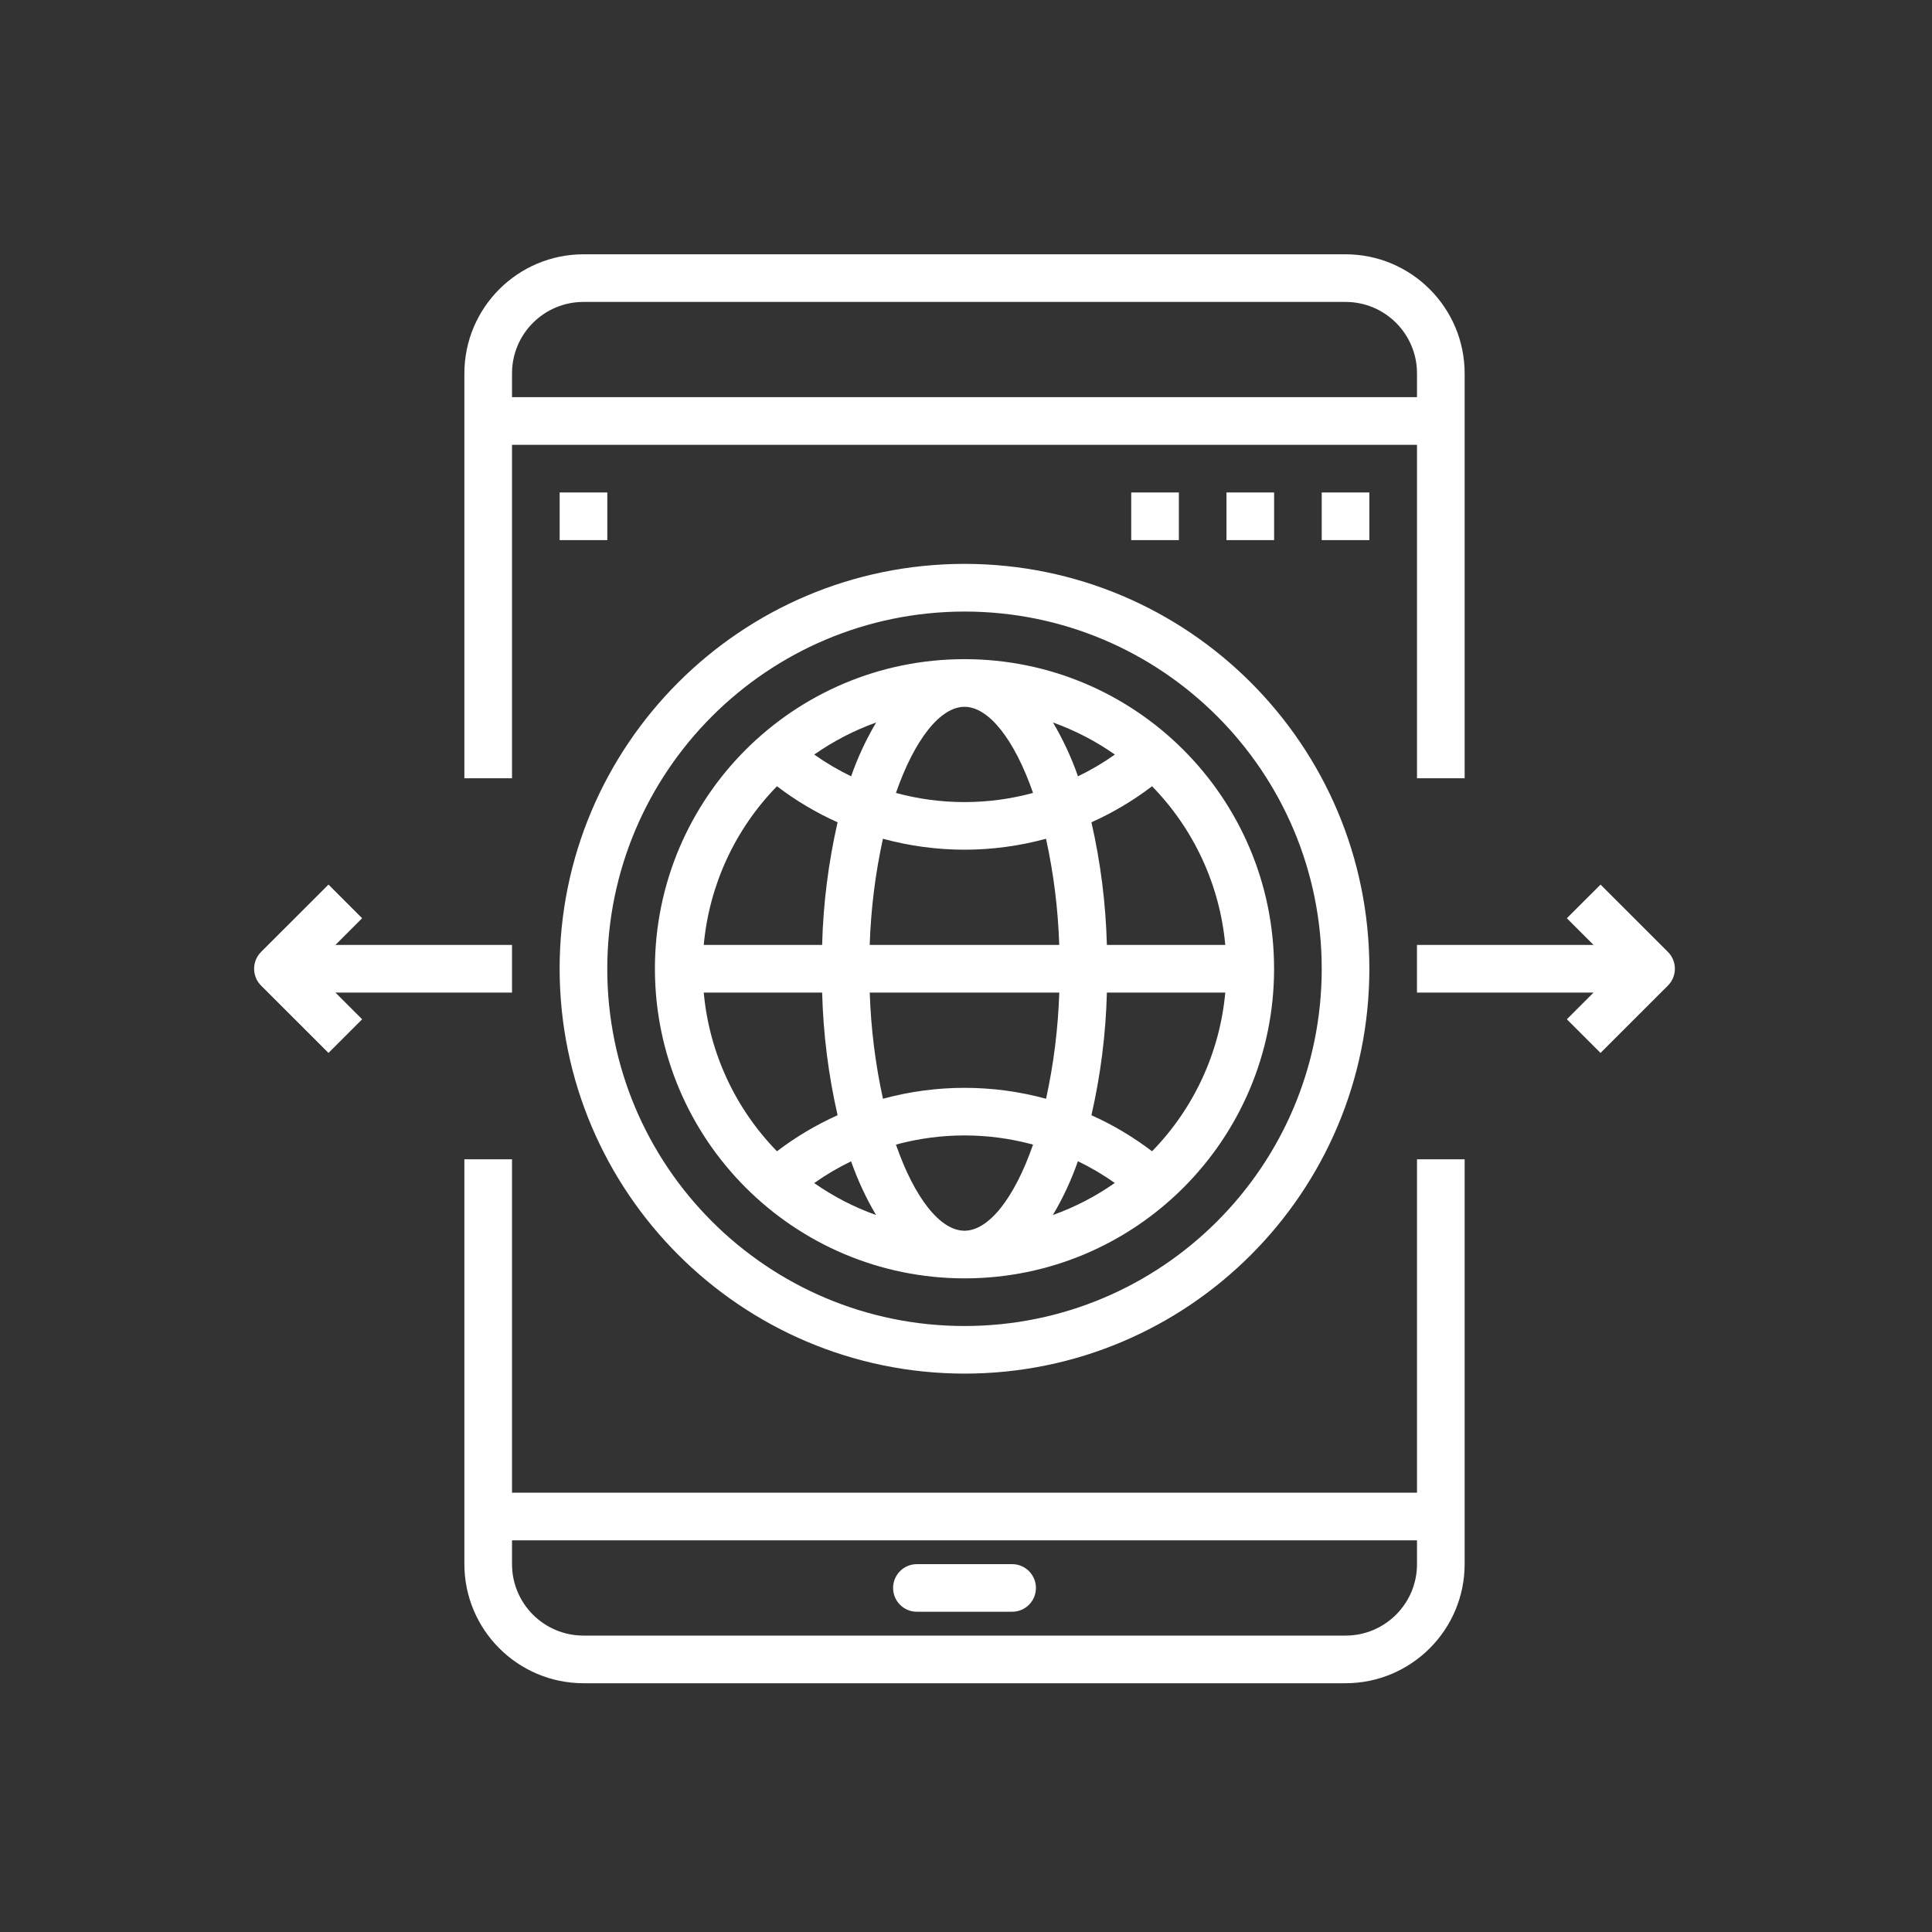 <?xml version="1.0" encoding="UTF-8"?> <!-- Generator: Adobe Illustrator 23.0.3, SVG Export Plug-In . SVG Version: 6.00 Build 0) --> <svg xmlns="http://www.w3.org/2000/svg" xmlns:xlink="http://www.w3.org/1999/xlink" x="0px" y="0px" viewBox="0 0 500 500" style="enable-background:new 0 0 500 500;" xml:space="preserve"><rect x="0" y="0" width="500" height="500" fill="#333333" stroke="none"/> <style type="text/css"> .st0{display:none;} .st1{display:inline;} .st2{fill:#FFFFFF;} </style> <g id="Layer_1" class="st0"> <g class="st1"> <path class="st2" d="M83.54,100.64h199.18c4.65,0,8.13,3.48,8.13,8.13v94.07H75.41v-94.07C75.41,104.13,78.89,100.64,83.54,100.64 M282.71,243.5H83.54c-4.65,0-8.13-3.48-8.13-8.13v-20.91h215.44v20.91C290.84,240.01,287.36,243.5,282.71,243.5 M208.39,279.5 h-49.94l5.23-23.81h39.49L208.39,279.5z M63.79,208.65v26.71c0,11.03,8.71,19.74,19.74,19.74h67.94l-5.23,24.39h-24.97 c-3.49,0-5.81,2.32-5.81,5.81c0,3.48,2.32,5.81,5.81,5.81h124.27c3.48,0,5.81-2.32,5.81-5.81c0-3.48-2.32-5.81-5.81-5.81h-24.97 l-5.81-24.39h67.94c11.03,0,19.74-8.71,19.74-19.74V108.78c0-11.03-8.71-19.74-19.74-19.74H83.54c-11.03,0-19.74,8.71-19.74,19.74 V208.65z"></path> <path class="st2" d="M154.38,224.91c-2.32,2.32-2.32,5.81,0,8.13c2.32,2.32,5.81,2.32,8.13,0c2.32-2.32,2.32-5.81,0-8.13 C160.77,222.59,156.7,222.59,154.38,224.91"></path> <path class="st2" d="M179.35,224.91c-2.32,2.32-2.32,5.81,0,8.13c2.32,2.32,5.81,2.32,8.13,0c2.32-2.32,2.32-5.81,0-8.13 C185.16,222.59,181.09,222.59,179.35,224.91"></path> <path class="st2" d="M203.74,224.91c-2.32,2.32-2.32,5.81,0,8.13c2.32,2.32,5.81,2.32,8.13,0c2.32-2.32,2.32-5.81,0-8.13 C209.55,222.59,205.48,222.59,203.74,224.91"></path> <path class="st2" d="M329.17,126.2c-1.74-2.9-1.16-6.97,1.16-9.29l7.55,11.61C334.4,130.26,330.91,129.1,329.17,126.2 M366.91,91.36l9.29,15.1l-20.91,28.45l-23.23-36.58L366.91,91.36z M388.4,80.32c3.48-2.32,7.55-1.16,9.87,2.32 c2.32,3.48,1.16,7.55-2.32,9.87l-10.45,6.97l-7.55-11.62L388.4,80.32z M423.82,186.01c0,4.06-4.65,6.97-8.13,5.23 c-1.74-1.16-3.48-2.9-3.48-5.23c0-3.48,2.32-5.81,5.81-5.81C421.5,180.78,423.82,183.1,423.82,186.01 M319.3,132.58 c5.23,8.13,15.68,11.03,24.97,6.39l6.39,9.87c2.32,3.49,6.97,3.49,9.29,0.58l27.29-38.33l2.9-1.74l20.32,61.55 c-5.81,2.9-9.87,8.71-9.87,15.68c0,6.39,3.48,12.19,8.71,15.1l-41.23,77.81h-30.2c-3.48,0-5.81,2.32-5.81,5.81 c0,3.48,2.32,5.81,5.81,5.81h63.3c3.48,0,5.81-2.32,5.81-5.81c0-3.49-2.32-5.81-5.81-5.81h-19.74l40.65-76.07 c8.13-1.74,13.36-8.71,13.36-16.84c0-8.13-5.81-14.52-12.78-16.84l-22.07-66.78l1.74-1.16c8.71-5.23,11.03-16.84,5.81-25.55 c-5.23-8.71-16.84-11.03-25.55-5.81l-14.52,9.29l-45.88,9.29c-4.06,0.58-5.81,5.23-4.06,8.71l6.39,9.87 C315.82,113.42,313.49,123.87,319.3,132.58"></path> <path class="st2" d="M422.08,324.79H75.4v-14.52h346.68V324.79z M427.89,299.24H69.6c-3.48,0-5.81,2.32-5.81,5.81v26.13 c0,3.48,2.32,5.81,5.81,5.81h31.94l-33.1,88.85c-1.16,2.9,0.58,6.39,3.48,7.55c2.9,1.16,6.39-0.58,7.55-3.48l34.26-92.91h270.02 l34.26,92.91c1.16,2.9,4.65,4.64,7.55,3.48c2.9-1.16,4.65-4.65,3.48-7.55l-32.52-88.85h31.94c3.48,0,5.81-2.32,5.81-5.81v-26.13 C433.69,301.57,430.79,299.24,427.89,299.24"></path> </g> <g class="st1"> <path class="st2" d="M148.31,114.01c-26.46,0-47.99,21.53-47.99,47.99c0.38,26.41,22.1,47.99,48.44,47.99h191.85 c32.15,0,58.3-26.15,58.3-58.3c0-32.15-26.15-58.3-58.3-58.3c-4.8,0-8.75,0.47-12.43,1.47l-7.03,1.92l-3.3-6.5 c-13.84-27.26-42.74-44.86-73.61-44.86c-38.02,0-70.96,25.78-80.08,62.68l-2.05,8.3l-8.38-1.68 C150.76,114.14,149.14,114.01,148.31,114.01 M340.61,227.86H148.76c-36.05,0-65.8-29.49-66.31-65.73 c0-36.44,29.55-65.99,65.86-65.99c0.24,0,0.48,0,0.72,0.01c13.55-40.76,51.63-68.59,95.21-68.59c35.22,0,68.34,18.88,86.22,48.63 c3.19-0.45,6.55-0.67,10.15-0.67c42,0,76.17,34.17,76.17,76.17C416.78,193.69,382.61,227.86,340.61,227.86"></path> <path class="st2" d="M159.22,308.01c0,2.62-2.24,4.86-4.86,4.86h-21.32c-14.21,0-25.43,11.59-25.43,25.43v37.4 c-11.6,4.11-19.82,15.33-19.82,28.05c0,16.46,13.47,30.3,30.3,30.3c16.83,0,30.3-13.47,30.3-30.3c0-13.09-8.23-23.94-19.82-28.05 v-37.4c0-2.62,2.24-4.86,4.86-4.86h21.32c14.21,0,25.44-11.6,25.44-25.44v-54.23h-20.95V308.01z"></path> <path class="st2" d="M260.09,375.71V253.78h-20.95v121.93c-11.59,4.11-19.82,15.34-19.82,28.05c0,16.46,13.47,30.3,30.3,30.3 c16.83,0,30.3-13.47,30.3-30.3C279.91,391.05,271.68,379.83,260.09,375.71"></path> <path class="st2" d="M392,375.71v-37.4c0-14.21-11.59-25.44-25.43-25.44h-21.32c-2.62,0-4.86-2.24-4.86-4.86v-54.23h-20.95v53.86 c0,14.21,11.6,25.43,25.43,25.43h21.32c2.62,0,4.86,2.24,4.86,4.86v37.4c-11.59,4.49-19.82,15.71-19.82,28.43 c0,16.46,13.47,30.3,30.3,30.3c16.46,0,30.3-13.47,30.3-30.3C411.45,391.05,403.22,379.83,392,375.71"></path> </g> <g class="st1"> <path class="st2" d="M370.34,371.44H128.87V129.98h241.46V371.44z M467.53,270.18h-79.07v-31.99h55.27c5.01,0,9.06-4.06,9.06-9.06 c0-5.01-4.06-9.06-9.06-9.06h-55.27v-32.22h79.07c13.09,0,23.76-12.39,23.8-27.81c0-5-4.06-9.06-9.06-9.06 c-5.01,0-9.06,4.06-9.06,9.06c0,5.58-3,9.68-5.67,9.68h-79.07v-48.7c0-5.01-4.06-9.06-9.06-9.06h-41.85V56.58 c0-5-4.06-9.06-9.06-9.06c-5,0-9.06,4.06-9.06,9.06v55.37h-32.21V32.8c0-2.69,4.18-5.67,9.68-5.67c5.01,0,9.06-4.06,9.06-9.06 c0-5.01-4.06-9.06-9.06-9.06c-15.3,0-27.73,10.67-27.73,23.8v79.15h-32.13V56.58c0-5-4.06-9.06-9.06-9.06 c-5.01,0-9.06,4.06-9.06,9.06v55.37H186.7V32.8c0-13.13-12.43-23.8-27.71-23.8c-5.01,0-9.06,4.06-9.06,9.06 c0,5.01,4.06,9.06,9.06,9.06c5.58,0,9.68,3,9.68,5.67v79.15h-48.76c-5,0-9.06,4.06-9.06,9.06v41.73H55.48 c-5.01,0-9.06,4.06-9.06,9.06c0,5.01,4.06,9.06,9.06,9.06h55.36v32.22H31.7c-2.67,0-5.67-4.18-5.67-9.68 c0-3.24-1.73-6.23-4.53-7.85c-2.8-1.62-6.26-1.62-9.06,0c-2.8,1.62-4.53,4.61-4.53,7.85c0,15.28,10.67,27.71,23.8,27.71h79.15 v32.15H55.48c-5.01,0-9.06,4.06-9.06,9.06c0,5.01,4.06,9.06,9.06,9.06h55.36v32.13H31.72c-13.13,0-23.8,12.43-23.8,27.71 c0,5.01,4.06,9.06,9.06,9.06c4.96-0.01,8.99-4.01,9.05-8.97c0-5.58,3-9.68,5.67-9.68h79.15v48.86c0,5.01,4.06,9.06,9.06,9.06 h41.75v55.25c0,2.4,0.95,4.71,2.65,6.41c1.7,1.7,4,2.65,6.41,2.65c5,0,9.05-4.05,9.06-9.04v-55.27h32.13v79.03 c0,2.67-4.18,5.68-9.68,5.68c-5.01,0-9.06,4.06-9.06,9.06c0,5,4.06,9.06,9.06,9.06c15.38,0,27.81-10.67,27.81-23.76v-79.07h32.13 v55.25c0,2.4,0.95,4.71,2.65,6.41c1.7,1.7,4,2.65,6.41,2.65c5,0,9.05-4.05,9.06-9.04v-55.27h32.15v79.03 c0,13.13,12.43,23.8,27.71,23.8l0.1,0.04c5.01,0,9.06-4.06,9.06-9.06c0-5.01-4.06-9.06-9.06-9.06c-5.48,0-9.68-3.04-9.68-5.67 v-79.07h48.84c5.01,0,9.06-4.06,9.06-9.06v-41.85h55.27c5.01,0,9.06-4.06,9.06-9.06c0-5-4.06-9.06-9.06-9.06h-55.27V288.3h79.03 c2.67,0,5.67,4.18,5.67,9.68c0,5.01,4.06,9.06,9.06,9.06c2.43,0.01,4.76-0.95,6.47-2.68c1.71-1.72,2.66-4.06,2.63-6.48 C491.33,282.61,480.66,270.18,467.53,270.18"></path> <path class="st2" d="M231.7,190.59c-22.94,3.45-44.13,14.26-60.38,30.81c-1.84,1.71-2.91,4.09-2.94,6.6 c-0.04,2.51,0.96,4.92,2.75,6.68c1.78,1.74,4.18,2.69,6.67,2.64c2.49-0.05,4.85-1.1,6.56-2.91 c24.28-24.13,59.89-32.88,92.58-22.73c14.28,4.35,27.27,12.14,37.82,22.7c1.76,1.85,4.17,2.94,6.72,3.04 c0.74-0.06,1.48-0.16,2.21-0.31c3.32-0.8,5.94-3.36,6.8-6.67c0.86-3.31-0.19-6.82-2.71-9.13 C300.76,195.39,268.65,185.09,231.7,190.59"></path> <path class="st2" d="M251.45,222.69c-7.31-0.11-14.61,0.74-21.71,2.54c-13.19,3.44-25.23,10.34-34.86,19.99 c-2.39,2.33-3.32,5.77-2.46,9c0.87,3.22,3.42,5.72,6.65,6.54c3.24,0.81,6.66-0.19,8.95-2.62c9.78-9.81,22.78-15.75,36.6-16.73 c17.23-1.61,34.27,4.57,46.48,16.83c2.33,2.39,5.77,3.34,8.99,2.47c3.23-0.87,5.73-3.41,6.55-6.65c0.82-3.24-0.18-6.66-2.61-8.96 C290.09,231.08,271.23,223.05,251.45,222.69"></path> <path class="st2" d="M249.5,255.61c-11.76-0.01-23.04,4.68-31.33,13.03c-2.72,2.68-3.5,6.75-1.97,10.25 c1.53,3.49,5.06,5.68,8.87,5.5c2.38-0.13,4.63-1.14,6.29-2.85c10.2-9.97,26.51-9.91,36.64,0.12c2.33,2.31,5.71,3.21,8.88,2.35 c3.17-0.86,5.64-3.34,6.48-6.52s-0.07-6.55-2.4-8.87C272.64,260.24,261.3,255.55,249.5,255.61"></path> <path class="st2" d="M249.54,288.09c-3.22,0.02-6.3,1.31-8.57,3.61c-2.26,2.29-3.52,5.39-3.5,8.61c0.07,6.66,5.52,12,12.18,11.95 c6.66-0.05,12.02-5.48,11.99-12.14C261.61,293.46,256.19,288.08,249.54,288.09"></path> </g> <g class="st1"> <path class="st2" d="M234.5,386.35c0,0-9.92-67.67-19.84-181.38c-70.85,51.01-119.03,0-119.03,0s-8.5,82.19-15.59,174.3 c-25.51,0-41.09,26.92-41.09,26.92h239.48C274.18,386.35,234.5,386.35,234.5,386.35"></path> <path class="st2" d="M158.69,93.02c25.05,0,45.35,20.3,45.35,45.34c0,25.04-20.3,45.35-45.35,45.35 c-25.04,0-45.35-20.3-45.35-45.35C113.34,113.32,133.64,93.02,158.69,93.02 M158.69,213.12c21.12,0,40.15-8.79,53.75-22.87 c18.76-1.71,67.98-4.88,134.01,0.87c-12.76-33.7,7.08-52.74,7.08-52.74L228.8,112.65c-10.5-28.59-37.88-49.03-70.11-49.03 c-41.28,0-74.75,33.47-74.75,74.75C83.94,179.65,117.4,213.12,158.69,213.12"></path> <path class="st2" d="M389.67,147.27c12.11,0,21.92,9.81,21.92,21.92c0,12.11-9.81,21.92-21.92,21.92 c-12.11,0-21.92-9.81-21.92-21.92C367.74,157.08,377.56,147.27,389.67,147.27 M372.43,200.76v55.22h12.28v33.29h9.45v-33.29h12.28 v-54.97c11.46-6.06,19.37-17.96,19.37-31.83c0-19.96-16.18-36.14-36.14-36.14c-19.96,0-36.14,16.18-36.14,36.14 C353.53,182.87,361.22,194.62,372.43,200.76"></path> <polygon class="st2" points="411.59,298.49 367.75,298.49 367.75,383.52 317.63,383.52 317.63,406.19 460.28,406.19 460.28,383.52 411.59,383.52 "></polygon> <rect x="337.05" y="262.28" transform="matrix(0.647 -0.763 0.763 0.647 -83.593 356.803)" class="st2" width="12.75" height="12.75"></rect> <rect x="317.6" y="245.78" transform="matrix(0.647 -0.763 0.763 0.647 -77.885 336.12)" class="st2" width="12.75" height="12.76"></rect> <rect x="356.5" y="278.78" transform="matrix(0.647 -0.762 0.762 0.647 -89.326 377.371)" class="st2" width="12.75" height="12.76"></rect> <rect x="430.25" y="263.16" transform="matrix(0.785 -0.619 0.619 0.785 -73.118 328.272)" class="st2" width="12.75" height="12.75"></rect> <rect x="410.22" y="278.95" transform="matrix(0.785 -0.619 0.619 0.785 -87.208 319.202)" class="st2" width="12.75" height="12.75"></rect> </g> </g> <g id="Layer_2"> <g> <path class="st2" d="M348.23,423.29H151c-10.21,0-18.49-8.28-18.49-18.49v-6.16h234.21v6.16 C366.72,415.01,358.44,423.29,348.23,423.29 M366.72,386.31H132.51v-86.29h-12.33V404.8c0.02,17.01,13.81,30.8,30.82,30.82h197.23 c17.01-0.02,30.8-13.81,30.82-30.82V300.02h-12.33V386.31z"></path> <path class="st2" d="M151,78.14h197.23c10.21,0,18.49,8.28,18.49,18.49v6.16H132.51v-6.16C132.51,86.42,140.79,78.14,151,78.14 M132.51,115.12h234.21v86.29h12.33V96.63c-0.02-17.01-13.81-30.8-30.82-30.82H151c-17.01,0.02-30.8,13.81-30.82,30.82v104.78 h12.33V115.12z"></path> <rect x="342.06" y="127.45" class="st2" width="12.33" height="12.33"></rect> <rect x="317.41" y="127.45" class="st2" width="12.33" height="12.33"></rect> <rect x="292.76" y="127.45" class="st2" width="12.33" height="12.33"></rect> <rect x="144.84" y="127.45" class="st2" width="12.33" height="12.33"></rect> <path class="st2" d="M261.94,404.8h-24.65c-3.4,0-6.16,2.76-6.16,6.16c0,3.4,2.76,6.16,6.16,6.16h24.65c3.4,0,6.16-2.76,6.16-6.16 C268.1,407.56,265.34,404.8,261.94,404.8"></path> <path class="st2" d="M201.08,203.48c4.85,3.7,10.12,6.84,15.69,9.33c-2.38,10.42-3.73,21.05-4,31.74h-30.64 C183.54,229.09,190.23,214.59,201.08,203.48 M317.1,244.55h-30.64c-0.28-10.69-1.62-21.32-4-31.74c5.57-2.5,10.84-5.63,15.69-9.33 C309,214.59,315.69,229.09,317.1,244.55 M298.15,297.95c-4.86-3.7-10.12-6.84-15.69-9.33c2.38-10.42,3.73-21.05,4-31.74h30.64 C315.69,272.34,309,286.84,298.15,297.95 M226.72,314.45c-5.68-2.03-11.06-4.81-16.01-8.27c3.02-2.14,6.22-4.02,9.55-5.63 C221.96,305.39,224.12,310.04,226.72,314.45 M278.96,300.52c3.33,1.61,6.53,3.5,9.55,5.63c-4.95,3.47-10.34,6.26-16.03,8.3 C275.1,310.04,277.27,305.37,278.96,300.52 M249.61,318.51c-6.27,0-12.94-8.46-17.74-22.29c11.62-3.16,23.86-3.16,35.48,0 C262.56,310.05,255.88,318.51,249.61,318.51 M274.14,256.88c-0.3,9.25-1.44,18.45-3.42,27.48c-13.82-3.77-28.39-3.77-42.21,0 c-1.98-9.04-3.12-18.24-3.42-27.48H274.14z M249.61,219.9c7.13,0,14.22-0.96,21.1-2.83c1.98,9.04,3.12,18.24,3.42,27.48h-49.05 c0.3-9.25,1.44-18.45,3.42-27.48C235.39,218.94,242.49,219.9,249.61,219.9 M272.51,186.98c5.69,2.04,11.08,4.83,16.02,8.3 c-3.02,2.14-6.22,4.02-9.55,5.63C277.29,196.06,275.12,191.4,272.51,186.98 M220.27,200.91c-3.33-1.61-6.53-3.5-9.55-5.63 c4.95-3.47,10.34-6.26,16.03-8.3C224.13,191.4,221.96,196.06,220.27,200.91 M249.61,182.92c6.27,0,12.94,8.46,17.74,22.29 c-11.61,3.16-23.86,3.16-35.48,0C236.67,191.38,243.35,182.92,249.61,182.92 M182.13,256.88h30.64c0.28,10.69,1.62,21.32,4,31.74 c-5.57,2.5-10.84,5.63-15.69,9.33C190.23,286.84,183.54,272.34,182.13,256.88 M249.61,330.84c44.25,0,80.12-35.87,80.12-80.12 c0-44.25-35.87-80.13-80.12-80.13c-44.25,0-80.12,35.87-80.12,80.13C169.54,294.95,205.38,330.79,249.61,330.84"></path> <path class="st2" d="M249.61,158.27c51.06,0,92.45,41.39,92.45,92.45s-41.39,92.45-92.45,92.45c-51.06,0-92.45-41.39-92.45-92.45 C157.22,199.68,198.58,158.32,249.61,158.27 M249.61,355.49c57.87,0,104.78-46.91,104.78-104.78 c0-57.87-46.91-104.78-104.78-104.78c-57.87,0-104.78,46.91-104.78,104.78C144.9,308.56,191.78,355.43,249.61,355.49"></path> <path class="st2" d="M132.51,256.88v-12.33h-45.7l6.91-6.91l-8.71-8.71l-17.44,17.43c-2.41,2.41-2.41,6.31,0,8.71l17.44,17.43 l8.71-8.71l-6.91-6.91H132.51z"></path> <path class="st2" d="M431.66,246.36l-17.44-17.43l-8.72,8.71l6.91,6.91h-45.7v12.33h45.7l-6.91,6.91l8.71,8.71l17.44-17.43 C434.06,252.67,434.06,248.77,431.66,246.36"></path> </g> </g> </svg> 